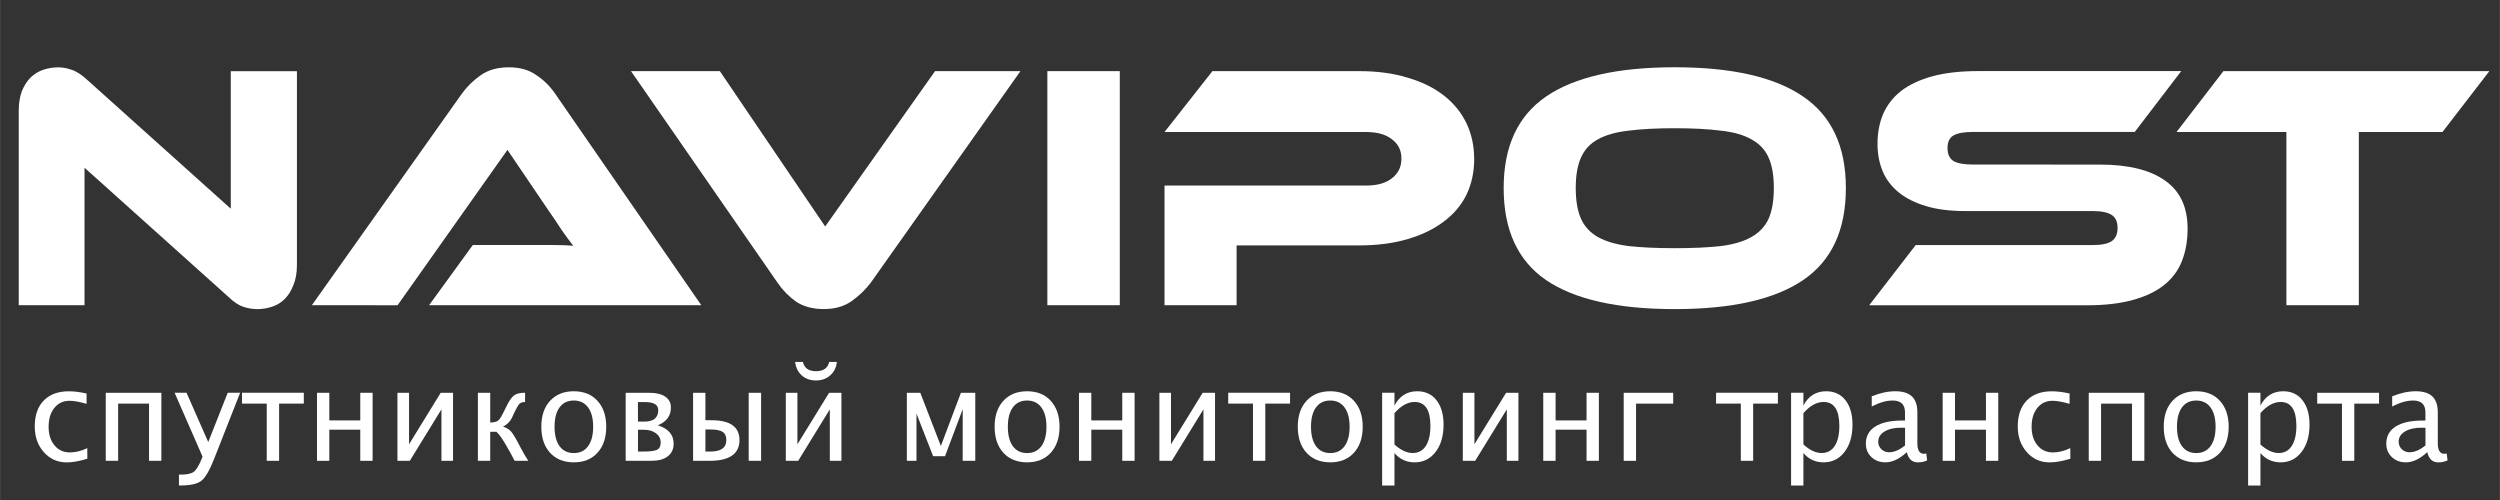 <?xml version="1.0" encoding="UTF-8" standalone="no"?>
<svg xmlns:dc="http://purl.org/dc/elements/1.1/" xmlns:cc="http://creativecommons.org/ns#" xmlns:rdf="http://www.w3.org/1999/02/22-rdf-syntax-ns#" xmlns:svg="http://www.w3.org/2000/svg" xmlns="http://www.w3.org/2000/svg" xmlns:xlink="http://www.w3.org/1999/xlink" id="svg8" version="1.1" viewBox="0 0 55.562 11.113" height="42" width="210">
  <rect x="0" y="0" width="55.562" height="11.113" fill="#333333" stroke="none"/>
  <defs id="defs2">
    <linearGradient id="linearGradient4538">
      <stop id="stop4534" offset="0" style="stop-color:#2e5c8a;stop-opacity:1;"></stop>
      <stop id="stop4536" offset="1" style="stop-color:#2e5c8a;stop-opacity:0;"></stop>
    </linearGradient>
    <linearGradient id="linearGradient4530">
      <stop id="stop4526" offset="0" style="stop-color:#2e5c8a;stop-opacity:1;"></stop>
      <stop id="stop4528" offset="1" style="stop-color:#2e5c8a;stop-opacity:0;"></stop>
    </linearGradient>
    <linearGradient gradientUnits="userSpaceOnUse" y2="67.758" x2="107.03" y1="67.758" x1="87.104" id="linearGradient4532" xlink:href="#linearGradient4530"></linearGradient>
    <linearGradient gradientUnits="userSpaceOnUse" y2="69.482" x2="106.858" y1="69.482" x1="86.953" id="linearGradient4540" xlink:href="#linearGradient4538"></linearGradient>
  </defs>
  <g transform="translate(0,-285.887)" id="layer1">
    <g id="text3715" style="font-style:normal;font-variant:normal;font-weight:normal;font-stretch:normal;font-size:29.165px;line-height:1.25;font-family:Ethnocentric;-inkscape-font-specification:Ethnocentric;letter-spacing:0px;word-spacing:0px;fill:#ffffff;fill-opacity:1;stroke:none;stroke-width:0.729" aria-label="Navipost">
      <path id="path9013" style="font-size:7.777px;fill:#ffffff;fill-opacity:1;stroke-width:0.729" d="m 5.711,292.757 q -0.156,0 -0.311,-0.054 -0.148,-0.047 -0.334,-0.226 L 1.877,289.615 v 3.056 H 0.415 v -4.316 q 0,-0.257 0.07,-0.443 0.078,-0.187 0.194,-0.303 0.124,-0.117 0.28,-0.171 0.163,-0.054 0.334,-0.054 0.148,0 0.296,0.054 0.156,0.047 0.35,0.226 l 3.189,2.862 v -3.056 h 1.47 v 4.309 q 0,0.257 -0.078,0.443 -0.07,0.187 -0.194,0.311 -0.117,0.117 -0.28,0.171 -0.163,0.054 -0.334,0.054 z"></path>
      <path id="path9015" style="font-size:7.777px;fill:#ffffff;fill-opacity:1;stroke-width:0.729" d="m 6.93,292.671 z m 2.605,0 0.972,-1.338 h 1.307 q 0.233,0 0.482,0 0.257,0 0.443,0.016 -0.109,-0.14 -0.257,-0.35 -0.14,-0.218 -0.272,-0.404 l -0.933,-1.377 -2.442,3.453 H 6.93 l 3.336,-4.705 q 0.163,-0.226 0.412,-0.404 0.249,-0.179 0.63,-0.179 0.366,0 0.607,0.171 0.249,0.163 0.42,0.412 l 3.251,4.705 z"></path>
      <path id="path9017" style="font-size:7.777px;fill:#ffffff;fill-opacity:1;stroke-width:0.729" d="m 14.023,292.671 z m 1.975,-5.203 2.341,3.453 2.442,-3.453 h 1.898 l -3.329,4.705 q -0.171,0.226 -0.42,0.404 -0.249,0.179 -0.622,0.179 -0.366,0 -0.614,-0.163 -0.241,-0.171 -0.412,-0.42 l -3.259,-4.705 z"></path>
      <path id="path9019" style="font-size:7.777px;fill:#ffffff;fill-opacity:1;stroke-width:0.729" d="m 23.277,292.671 z m 1.61,0 H 23.277 v -5.203 h 1.61 z"></path>
      <path id="path9021" style="font-size:7.777px;fill:#ffffff;fill-opacity:1;stroke-width:0.729" d="m 25.881,292.671 z m 6.883,-3.251 q 0,0.436 -0.171,0.793 -0.171,0.35 -0.506,0.599 -0.327,0.249 -0.801,0.389 -0.474,0.14 -1.081,0.14 H 27.483 v 1.33 h -1.602 v -2.66 h 4.48 q 0.373,0 0.576,-0.163 0.21,-0.163 0.21,-0.436 0,-0.272 -0.21,-0.428 -0.202,-0.163 -0.576,-0.163 h -4.48 l 1.065,-1.353 h 3.266 q 0.607,0 1.081,0.148 0.474,0.14 0.801,0.397 0.327,0.257 0.498,0.614 0.171,0.358 0.171,0.793 z"></path>
      <path id="path9023" style="font-size:7.777px;fill:#ffffff;fill-opacity:1;stroke-width:0.729" d="m 33.419,292.671 z m 3.803,-5.289 q 1.898,0 2.846,0.646 0.957,0.646 0.957,2.038 0,1.4 -0.949,2.045 -0.949,0.646 -2.854,0.646 -1.913,0 -2.862,-0.646 -0.941,-0.646 -0.941,-2.045 0,-1.392 0.949,-2.038 0.949,-0.646 2.854,-0.646 z m 0,4.021 q 0.607,0 1.027,-0.047 0.42,-0.054 0.677,-0.202 0.264,-0.148 0.381,-0.404 0.117,-0.264 0.117,-0.684 0,-0.42 -0.117,-0.677 -0.117,-0.264 -0.381,-0.404 -0.257,-0.148 -0.677,-0.194 -0.42,-0.054 -1.027,-0.054 -0.607,0 -1.027,0.054 -0.42,0.047 -0.684,0.194 -0.257,0.14 -0.373,0.404 -0.117,0.257 -0.117,0.677 0,0.42 0.117,0.684 0.117,0.257 0.373,0.404 0.264,0.148 0.684,0.202 0.42,0.047 1.027,0.047 z"></path>
      <path id="path9025" style="font-size:7.777px;fill:#ffffff;fill-opacity:1;stroke-width:0.729" d="m 41.543,292.671 z m 5.125,-3.126 q 0.957,0 1.454,0.358 0.498,0.35 0.498,1.065 0,0.397 -0.124,0.716 -0.124,0.319 -0.397,0.537 -0.272,0.218 -0.7,0.334 -0.42,0.117 -1.011,0.117 H 41.543 l 1.034,-1.338 h 3.935 q 0.288,0 0.42,-0.086 0.132,-0.093 0.132,-0.296 0,-0.202 -0.132,-0.288 -0.132,-0.086 -0.42,-0.086 h -2.831 q -0.506,0 -0.871,-0.109 -0.366,-0.109 -0.607,-0.303 -0.241,-0.194 -0.358,-0.467 -0.117,-0.28 -0.117,-0.614 0,-0.366 0.124,-0.661 0.132,-0.303 0.397,-0.513 0.272,-0.21 0.692,-0.327 0.428,-0.117 1.019,-0.117 h 4.519 l -1.034,1.353 h -3.609 q -0.28,0 -0.42,0.078 -0.132,0.078 -0.132,0.28 0,0.202 0.132,0.288 0.14,0.078 0.42,0.078 z"></path>
      <path id="path9027" style="font-size:7.777px;fill:#ffffff;fill-opacity:1;stroke-width:0.729" d="m 48.374,292.671 z m 6.953,-5.203 -1.042,1.353 h -1.859 v 3.85 h -1.61 v -3.85 h -2.442 l 1.042,-1.353 z"></path>
    </g>
    <g id="text3719" style="font-style:normal;font-variant:normal;font-weight:normal;font-stretch:normal;font-size:28.514px;line-height:1.25;font-family:'Lucida Sans Unicode';-inkscape-font-specification:'Lucida Sans Unicode';letter-spacing:0px;word-spacing:0px;fill:#ffffff;fill-opacity:1;stroke:none;stroke-width:0.713" aria-label="спутниковый мониторинг транспорта">
      <path id="path8950" style="font-size:2.851px;fill:#ffffff;fill-opacity:1;stroke-width:0.713" d="m 1.94,296.083 q -0.266,0.081 -0.459,0.081 -0.306,0 -0.508,-0.227 -0.202,-0.227 -0.202,-0.572 0,-0.369 0.199,-0.575 0.2,-0.206 0.558,-0.206 0.177,0 0.395,0.049 v 0.23 q -0.233,-0.068 -0.379,-0.068 -0.212,0 -0.338,0.159 -0.127,0.157 -0.127,0.42 0,0.255 0.131,0.412 0.131,0.157 0.342,0.157 0.188,0 0.387,-0.096 z"></path>
      <path id="path8952" style="font-size:2.851px;fill:#ffffff;fill-opacity:1;stroke-width:0.713" d="m 2.349,296.129 v -1.512 h 1.236 v 1.512 H 3.311 V 294.857 H 2.624 v 1.271 z"></path>
      <path id="path8954" style="font-size:2.851px;fill:#ffffff;fill-opacity:1;stroke-width:0.713" d="m 4.5,296.035 -0.621,-1.419 h 0.265 l 0.483,1.096 0.433,-1.096 h 0.276 l -0.581,1.477 q -0.149,0.377 -0.281,0.48 -0.132,0.104 -0.466,0.104 h -0.032 v -0.241 h 0.039 q 0.21,0 0.292,-0.064 0.084,-0.063 0.177,-0.294 z"></path>
      <path id="path8956" style="font-size:2.851px;fill:#ffffff;fill-opacity:1;stroke-width:0.713" d="M 5.927,296.129 V 294.857 H 5.377 v -0.241 h 1.374 v 0.241 H 6.202 v 1.271 z"></path>
      <path id="path8958" style="font-size:2.851px;fill:#ffffff;fill-opacity:1;stroke-width:0.713" d="m 7.044,296.129 v -1.512 h 0.274 v 0.614 h 0.688 v -0.614 h 0.274 v 1.512 H 8.006 v -0.692 H 7.318 v 0.692 z"></path>
      <path id="path8960" style="font-size:2.851px;fill:#ffffff;fill-opacity:1;stroke-width:0.713" d="m 8.832,296.129 v -1.512 h 0.258 v 1.144 l 0.704,-1.144 h 0.274 v 1.512 H 9.81 v -1.144 l -0.703,1.144 z"></path>
      <path id="path8962" style="font-size:2.851px;fill:#ffffff;fill-opacity:1;stroke-width:0.713" d="m 10.894,295.484 v 0.645 h -0.274 v -1.512 h 0.274 v 0.661 l 0.025,-0.001 q 0.1,-0.006 0.145,-0.038 0.045,-0.032 0.096,-0.131 l 0.047,-0.092 0.031,-0.064 q 0.102,-0.212 0.18,-0.273 0.079,-0.063 0.251,-0.063 v 0.206 q -0.082,0 -0.123,0.039 -0.04,0.038 -0.107,0.177 l -0.026,0.056 -0.035,0.077 q -0.061,0.127 -0.199,0.198 0.113,0.039 0.173,0.103 0.06,0.064 0.159,0.253 l 0.056,0.106 q 0.093,0.178 0.174,0.298 h -0.304 q -0.043,-0.085 -0.088,-0.166 l -0.075,-0.132 q -0.145,-0.26 -0.241,-0.347 z"></path>
      <path id="path8964" style="font-size:2.851px;fill:#ffffff;fill-opacity:1;stroke-width:0.713" d="m 12.752,296.163 q -0.333,0 -0.528,-0.213 -0.194,-0.213 -0.194,-0.578 0,-0.365 0.194,-0.576 0.195,-0.213 0.528,-0.213 0.333,0 0.526,0.213 0.195,0.212 0.195,0.576 0,0.365 -0.195,0.578 -0.194,0.213 -0.526,0.213 z m 0,-0.206 q 0.205,0 0.317,-0.153 0.113,-0.153 0.113,-0.432 0,-0.278 -0.113,-0.43 -0.113,-0.153 -0.317,-0.153 -0.205,0 -0.317,0.153 -0.111,0.152 -0.111,0.43 0,0.278 0.111,0.432 0.113,0.153 0.317,0.153 z"></path>
      <path id="path8966" style="font-size:2.851px;fill:#ffffff;fill-opacity:1;stroke-width:0.713" d="m 13.905,296.129 v -1.512 h 0.526 q 0.23,0 0.354,0.086 0.125,0.085 0.125,0.242 0,0.277 -0.29,0.394 0.351,0.113 0.351,0.408 0,0.18 -0.129,0.281 -0.129,0.1 -0.356,0.1 z m 0.273,-0.206 h 0.114 q 0.233,0 0.312,-0.04 0.079,-0.042 0.079,-0.16 0,-0.127 -0.104,-0.205 -0.103,-0.079 -0.271,-0.079 h -0.129 z m 0,-0.665 h 0.138 q 0.313,0 0.313,-0.255 0,-0.18 -0.297,-0.18 h -0.155 z"></path>
      <path id="path8968" style="font-size:2.851px;fill:#ffffff;fill-opacity:1;stroke-width:0.713" d="m 15.403,296.129 v -1.512 h 0.274 v 0.61 h 0.132 q 0.625,0 0.625,0.44 0,0.462 -0.666,0.462 z m 1.236,0 v -1.512 h 0.276 v 1.512 z m -0.962,-0.206 h 0.11 q 0.355,0 0.355,-0.255 0,-0.128 -0.081,-0.181 -0.079,-0.054 -0.27,-0.054 h -0.114 z"></path>
      <path id="path8970" style="font-size:2.851px;fill:#ffffff;fill-opacity:1;stroke-width:0.713" d="m 17.464,296.129 v -1.512 h 0.258 v 1.144 l 0.704,-1.144 h 0.274 v 1.512 h -0.258 v -1.144 l -0.703,1.144 z m 0.209,-2.198 h 0.171 q 0.045,0.206 0.292,0.206 0.248,0 0.292,-0.206 h 0.171 q -0.021,0.187 -0.148,0.299 -0.127,0.113 -0.316,0.113 -0.189,0 -0.316,-0.111 -0.125,-0.113 -0.148,-0.301 z"></path>
      <path id="path8972" style="font-size:2.851px;fill:#ffffff;fill-opacity:1;stroke-width:0.713" d="m 20.154,296.129 v -1.512 h 0.299 l 0.457,1.182 0.446,-1.182 h 0.319 v 1.512 h -0.28 l 0.001,-1.149 -0.393,1.046 h -0.265 l -0.37,-0.947 v 1.05 z"></path>
      <path id="path8974" style="font-size:2.851px;fill:#ffffff;fill-opacity:1;stroke-width:0.713" d="m 22.827,296.163 q -0.333,0 -0.528,-0.213 -0.194,-0.213 -0.194,-0.578 0,-0.365 0.194,-0.576 0.195,-0.213 0.528,-0.213 0.333,0 0.526,0.213 0.195,0.212 0.195,0.576 0,0.365 -0.195,0.578 -0.194,0.213 -0.526,0.213 z m 0,-0.206 q 0.205,0 0.317,-0.153 0.113,-0.153 0.113,-0.432 0,-0.278 -0.113,-0.43 -0.113,-0.153 -0.317,-0.153 -0.205,0 -0.317,0.153 -0.111,0.152 -0.111,0.43 0,0.278 0.111,0.432 0.113,0.153 0.317,0.153 z"></path>
      <path id="path8976" style="font-size:2.851px;fill:#ffffff;fill-opacity:1;stroke-width:0.713" d="m 23.98,296.129 v -1.512 h 0.274 v 0.614 h 0.688 v -0.614 h 0.274 v 1.512 h -0.274 v -0.692 h -0.688 v 0.692 z"></path>
      <path id="path8978" style="font-size:2.851px;fill:#ffffff;fill-opacity:1;stroke-width:0.713" d="m 25.767,296.129 v -1.512 h 0.258 v 1.144 l 0.704,-1.144 H 27.004 v 1.512 h -0.258 v -1.144 l -0.703,1.144 z"></path>
      <path id="path8980" style="font-size:2.851px;fill:#ffffff;fill-opacity:1;stroke-width:0.713" d="M 27.847,296.129 V 294.857 H 27.297 v -0.241 h 1.374 v 0.241 h -0.55 v 1.271 z"></path>
      <path id="path8982" style="font-size:2.851px;fill:#ffffff;fill-opacity:1;stroke-width:0.713" d="m 29.565,296.163 q -0.333,0 -0.528,-0.213 -0.194,-0.213 -0.194,-0.578 0,-0.365 0.194,-0.576 0.195,-0.213 0.528,-0.213 0.333,0 0.526,0.213 0.195,0.212 0.195,0.576 0,0.365 -0.195,0.578 -0.194,0.213 -0.526,0.213 z m 0,-0.206 q 0.205,0 0.317,-0.153 0.113,-0.153 0.113,-0.432 0,-0.278 -0.113,-0.43 -0.113,-0.153 -0.317,-0.153 -0.205,0 -0.317,0.153 -0.111,0.152 -0.111,0.43 0,0.278 0.111,0.432 0.113,0.153 0.317,0.153 z"></path>
      <path id="path8984" style="font-size:2.851px;fill:#ffffff;fill-opacity:1;stroke-width:0.713" d="m 30.718,296.678 v -2.062 h 0.274 v 0.284 q 0.168,-0.317 0.505,-0.317 0.273,0 0.429,0.199 0.157,0.199 0.157,0.544 0,0.376 -0.178,0.607 -0.177,0.23 -0.466,0.23 -0.269,0 -0.447,-0.206 v 0.721 z m 0.274,-0.911 q 0.212,0.189 0.404,0.189 0.189,0 0.292,-0.157 0.103,-0.159 0.103,-0.446 0,-0.532 -0.351,-0.532 -0.23,0 -0.448,0.249 z"></path>
      <path id="path8986" style="font-size:2.851px;fill:#ffffff;fill-opacity:1;stroke-width:0.713" d="m 32.511,296.129 v -1.512 h 0.258 v 1.144 l 0.704,-1.144 h 0.274 v 1.512 h -0.258 v -1.144 l -0.703,1.144 z"></path>
      <path id="path8988" style="font-size:2.851px;fill:#ffffff;fill-opacity:1;stroke-width:0.713" d="m 34.299,296.129 v -1.512 h 0.274 v 0.614 h 0.688 v -0.614 h 0.274 v 1.512 h -0.274 v -0.692 h -0.688 v 0.692 z"></path>
      <path id="path8990" style="font-size:2.851px;fill:#ffffff;fill-opacity:1;stroke-width:0.713" d="m 36.087,296.129 v -1.512 h 1.1 v 0.241 h -0.826 v 1.271 z"></path>
      <path id="path8992" style="font-size:2.851px;fill:#ffffff;fill-opacity:1;stroke-width:0.713" d="M 38.69,296.129 V 294.857 H 38.14 v -0.241 h 1.374 v 0.241 h -0.55 v 1.271 z"></path>
      <path id="path8994" style="font-size:2.851px;fill:#ffffff;fill-opacity:1;stroke-width:0.713" d="m 39.807,296.678 v -2.062 h 0.274 v 0.284 q 0.168,-0.317 0.505,-0.317 0.273,0 0.429,0.199 0.157,0.199 0.157,0.544 0,0.376 -0.178,0.607 -0.177,0.23 -0.466,0.23 -0.269,0 -0.447,-0.206 v 0.721 z m 0.274,-0.911 q 0.212,0.189 0.404,0.189 0.189,0 0.292,-0.157 0.103,-0.159 0.103,-0.446 0,-0.532 -0.351,-0.532 -0.23,0 -0.448,0.249 z"></path>
      <path id="path8996" style="font-size:2.851px;fill:#ffffff;fill-opacity:1;stroke-width:0.713" d="m 42.38,295.936 q -0.246,0.227 -0.475,0.227 -0.188,0 -0.312,-0.117 -0.124,-0.118 -0.124,-0.298 0,-0.248 0.207,-0.38 0.209,-0.134 0.599,-0.134 h 0.064 v -0.182 q 0,-0.263 -0.274,-0.263 -0.213,0 -0.465,0.134 v -0.227 q 0.277,-0.113 0.522,-0.113 0.252,0 0.372,0.116 0.12,0.114 0.12,0.354 v 0.685 q 0,0.235 0.145,0.235 0.018,0 0.053,-0.006 l 0.019,0.152 q -0.093,0.045 -0.206,0.045 -0.192,0 -0.245,-0.227 z m -0.04,-0.149 v -0.391 l -0.088,-0.003 q -0.228,0 -0.369,0.085 -0.139,0.085 -0.139,0.226 0,0.099 0.07,0.167 0.07,0.068 0.17,0.068 0.171,0 0.356,-0.152 z"></path>
      <path id="path8998" style="font-size:2.851px;fill:#ffffff;fill-opacity:1;stroke-width:0.713" d="m 43.176,296.129 v -1.512 h 0.274 v 0.614 h 0.688 v -0.614 h 0.274 v 1.512 H 44.138 v -0.692 h -0.688 v 0.692 z"></path>
      <path id="path9000" style="font-size:2.851px;fill:#ffffff;fill-opacity:1;stroke-width:0.713" d="m 46.014,296.083 q -0.266,0.081 -0.459,0.081 -0.306,0 -0.508,-0.227 -0.202,-0.227 -0.202,-0.572 0,-0.369 0.199,-0.575 0.2,-0.206 0.558,-0.206 0.177,0 0.395,0.049 v 0.23 q -0.233,-0.068 -0.379,-0.068 -0.212,0 -0.338,0.159 -0.127,0.157 -0.127,0.42 0,0.255 0.131,0.412 0.131,0.157 0.342,0.157 0.188,0 0.387,-0.096 z"></path>
      <path id="path9002" style="font-size:2.851px;fill:#ffffff;fill-opacity:1;stroke-width:0.713" d="m 46.423,296.129 v -1.512 h 1.236 v 1.512 h -0.274 v -1.271 h -0.688 v 1.271 z"></path>
      <path id="path9004" style="font-size:2.851px;fill:#ffffff;fill-opacity:1;stroke-width:0.713" d="m 48.812,296.163 q -0.333,0 -0.528,-0.213 -0.194,-0.213 -0.194,-0.578 0,-0.365 0.194,-0.576 0.195,-0.213 0.528,-0.213 0.333,0 0.526,0.213 0.195,0.212 0.195,0.576 0,0.365 -0.195,0.578 -0.194,0.213 -0.526,0.213 z m 0,-0.206 q 0.205,0 0.317,-0.153 0.113,-0.153 0.113,-0.432 0,-0.278 -0.113,-0.43 -0.113,-0.153 -0.317,-0.153 -0.205,0 -0.317,0.153 -0.111,0.152 -0.111,0.43 0,0.278 0.111,0.432 0.113,0.153 0.317,0.153 z"></path>
      <path id="path9006" style="font-size:2.851px;fill:#ffffff;fill-opacity:1;stroke-width:0.713" d="m 49.965,296.678 v -2.062 h 0.274 v 0.284 q 0.168,-0.317 0.505,-0.317 0.273,0 0.429,0.199 0.157,0.199 0.157,0.544 0,0.376 -0.178,0.607 -0.177,0.23 -0.466,0.23 -0.269,0 -0.447,-0.206 v 0.721 z m 0.274,-0.911 q 0.212,0.189 0.404,0.189 0.189,0 0.292,-0.157 0.103,-0.159 0.103,-0.446 0,-0.532 -0.351,-0.532 -0.23,0 -0.448,0.249 z"></path>
      <path id="path9008" style="font-size:2.851px;fill:#ffffff;fill-opacity:1;stroke-width:0.713" d="m 52.051,296.129 v -1.271 h -0.55 v -0.241 h 1.374 v 0.241 H 52.325 v 1.271 z"></path>
      <path id="path9010" style="font-size:2.851px;fill:#ffffff;fill-opacity:1;stroke-width:0.713" d="m 53.947,295.936 q -0.246,0.227 -0.475,0.227 -0.188,0 -0.312,-0.117 -0.124,-0.118 -0.124,-0.298 0,-0.248 0.207,-0.38 0.209,-0.134 0.599,-0.134 h 0.064 v -0.182 q 0,-0.263 -0.274,-0.263 -0.213,0 -0.465,0.134 v -0.227 q 0.277,-0.113 0.522,-0.113 0.252,0 0.372,0.116 0.12,0.114 0.12,0.354 v 0.685 q 0,0.235 0.145,0.235 0.018,0 0.053,-0.006 l 0.019,0.152 q -0.093,0.045 -0.206,0.045 -0.192,0 -0.245,-0.227 z m -0.04,-0.149 v -0.391 l -0.088,-0.003 q -0.228,0 -0.369,0.085 -0.139,0.085 -0.139,0.226 0,0.099 0.07,0.167 0.07,0.068 0.17,0.068 0.171,0 0.356,-0.152 z"></path>
    </g>
  </g>
</svg>
